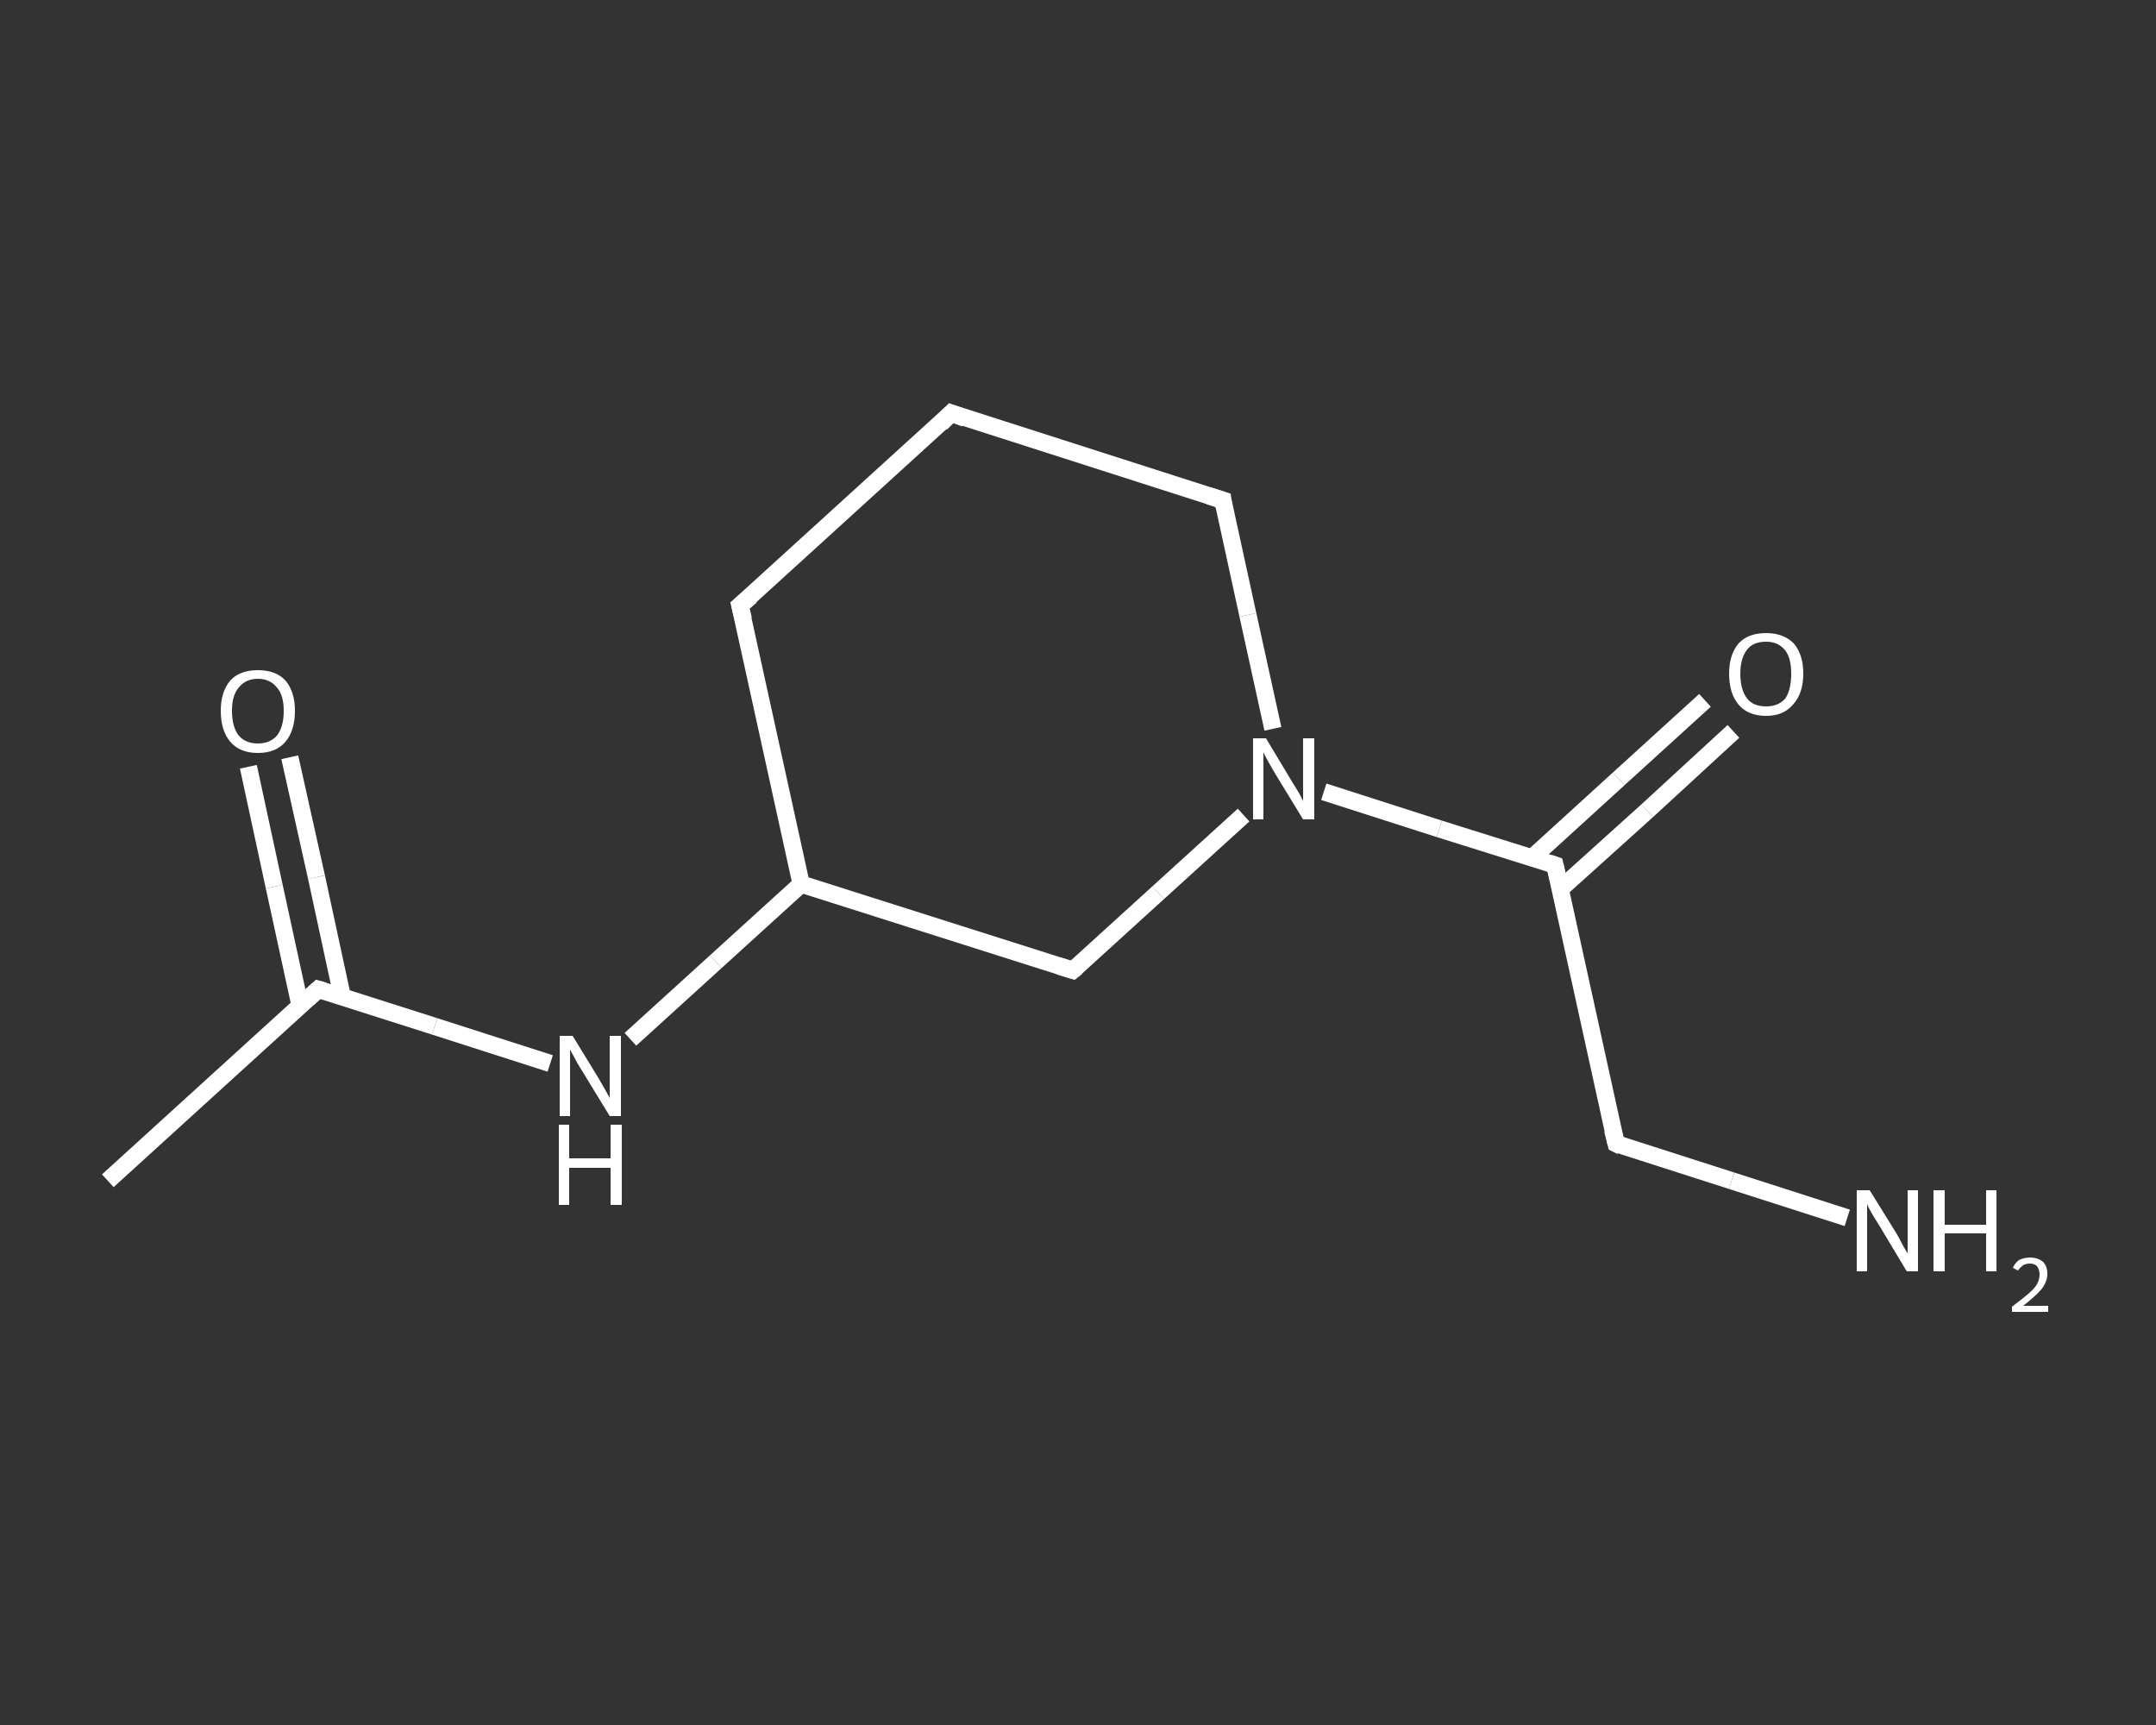 <?xml version='1.0' encoding='iso-8859-1'?>
<svg version='1.1' baseProfile='full'
              xmlns='http://www.w3.org/2000/svg'
                      xmlns:rdkit='http://www.rdkit.org/xml'
                      xmlns:xlink='http://www.w3.org/1999/xlink'
                  xml:space='preserve'
width='250px' height='200px' viewBox='0 0 250 200'>
<rect x="0" y="0" width="250" height="200" fill="#333333" stroke="none"/>
<!-- END OF HEADER -->
<rect style='opacity:1.0;fill:transparent;stroke:none' width='250.0' height='200.0' x='0.0' y='0.0'> </rect>
<path class='bond-0 atom-0 atom-1' d='M 12.5,136.9 L 36.9,114.7' style='fill:none;fill-rule:evenodd;stroke:#FFFFFF;stroke-width:2.0px;stroke-linecap:butt;stroke-linejoin:miter;stroke-opacity:1' />
<path class='bond-1 atom-1 atom-2' d='M 39.7,115.6 L 36.7,101.7' style='fill:none;fill-rule:evenodd;stroke:#FFFFFF;stroke-width:2.0px;stroke-linecap:butt;stroke-linejoin:miter;stroke-opacity:1' />
<path class='bond-1 atom-1 atom-2' d='M 36.7,101.7 L 33.6,87.8' style='fill:none;fill-rule:evenodd;stroke:#FFFFFF;stroke-width:2.0px;stroke-linecap:butt;stroke-linejoin:miter;stroke-opacity:1' />
<path class='bond-1 atom-1 atom-2' d='M 34.8,116.6 L 31.8,102.8' style='fill:none;fill-rule:evenodd;stroke:#FFFFFF;stroke-width:2.0px;stroke-linecap:butt;stroke-linejoin:miter;stroke-opacity:1' />
<path class='bond-1 atom-1 atom-2' d='M 31.8,102.8 L 28.8,88.9' style='fill:none;fill-rule:evenodd;stroke:#FFFFFF;stroke-width:2.0px;stroke-linecap:butt;stroke-linejoin:miter;stroke-opacity:1' />
<path class='bond-2 atom-1 atom-3' d='M 36.9,114.7 L 50.4,119.0' style='fill:none;fill-rule:evenodd;stroke:#FFFFFF;stroke-width:2.0px;stroke-linecap:butt;stroke-linejoin:miter;stroke-opacity:1' />
<path class='bond-2 atom-1 atom-3' d='M 50.4,119.0 L 63.8,123.3' style='fill:none;fill-rule:evenodd;stroke:#FFFFFF;stroke-width:2.0px;stroke-linecap:butt;stroke-linejoin:miter;stroke-opacity:1' />
<path class='bond-3 atom-3 atom-4' d='M 73.1,120.5 L 83.0,111.5' style='fill:none;fill-rule:evenodd;stroke:#FFFFFF;stroke-width:2.0px;stroke-linecap:butt;stroke-linejoin:miter;stroke-opacity:1' />
<path class='bond-3 atom-3 atom-4' d='M 83.0,111.5 L 92.9,102.5' style='fill:none;fill-rule:evenodd;stroke:#FFFFFF;stroke-width:2.0px;stroke-linecap:butt;stroke-linejoin:miter;stroke-opacity:1' />
<path class='bond-4 atom-4 atom-5' d='M 92.9,102.5 L 85.8,70.2' style='fill:none;fill-rule:evenodd;stroke:#FFFFFF;stroke-width:2.0px;stroke-linecap:butt;stroke-linejoin:miter;stroke-opacity:1' />
<path class='bond-5 atom-5 atom-6' d='M 85.8,70.2 L 110.3,47.9' style='fill:none;fill-rule:evenodd;stroke:#FFFFFF;stroke-width:2.0px;stroke-linecap:butt;stroke-linejoin:miter;stroke-opacity:1' />
<path class='bond-6 atom-6 atom-7' d='M 110.3,47.9 L 141.8,58.0' style='fill:none;fill-rule:evenodd;stroke:#FFFFFF;stroke-width:2.0px;stroke-linecap:butt;stroke-linejoin:miter;stroke-opacity:1' />
<path class='bond-7 atom-7 atom-8' d='M 141.8,58.0 L 144.7,71.3' style='fill:none;fill-rule:evenodd;stroke:#FFFFFF;stroke-width:2.0px;stroke-linecap:butt;stroke-linejoin:miter;stroke-opacity:1' />
<path class='bond-7 atom-7 atom-8' d='M 144.7,71.3 L 147.6,84.5' style='fill:none;fill-rule:evenodd;stroke:#FFFFFF;stroke-width:2.0px;stroke-linecap:butt;stroke-linejoin:miter;stroke-opacity:1' />
<path class='bond-8 atom-8 atom-9' d='M 153.5,91.8 L 166.9,96.1' style='fill:none;fill-rule:evenodd;stroke:#FFFFFF;stroke-width:2.0px;stroke-linecap:butt;stroke-linejoin:miter;stroke-opacity:1' />
<path class='bond-8 atom-8 atom-9' d='M 166.9,96.1 L 180.3,100.3' style='fill:none;fill-rule:evenodd;stroke:#FFFFFF;stroke-width:2.0px;stroke-linecap:butt;stroke-linejoin:miter;stroke-opacity:1' />
<path class='bond-9 atom-9 atom-10' d='M 180.9,103.1 L 191.0,94.0' style='fill:none;fill-rule:evenodd;stroke:#FFFFFF;stroke-width:2.0px;stroke-linecap:butt;stroke-linejoin:miter;stroke-opacity:1' />
<path class='bond-9 atom-9 atom-10' d='M 191.0,94.0 L 201.0,84.8' style='fill:none;fill-rule:evenodd;stroke:#FFFFFF;stroke-width:2.0px;stroke-linecap:butt;stroke-linejoin:miter;stroke-opacity:1' />
<path class='bond-9 atom-9 atom-10' d='M 177.6,99.5 L 187.7,90.3' style='fill:none;fill-rule:evenodd;stroke:#FFFFFF;stroke-width:2.0px;stroke-linecap:butt;stroke-linejoin:miter;stroke-opacity:1' />
<path class='bond-9 atom-9 atom-10' d='M 187.7,90.3 L 197.7,81.2' style='fill:none;fill-rule:evenodd;stroke:#FFFFFF;stroke-width:2.0px;stroke-linecap:butt;stroke-linejoin:miter;stroke-opacity:1' />
<path class='bond-10 atom-9 atom-11' d='M 180.3,100.3 L 187.4,132.6' style='fill:none;fill-rule:evenodd;stroke:#FFFFFF;stroke-width:2.0px;stroke-linecap:butt;stroke-linejoin:miter;stroke-opacity:1' />
<path class='bond-11 atom-11 atom-12' d='M 187.4,132.6 L 200.8,136.9' style='fill:none;fill-rule:evenodd;stroke:#FFFFFF;stroke-width:2.0px;stroke-linecap:butt;stroke-linejoin:miter;stroke-opacity:1' />
<path class='bond-11 atom-11 atom-12' d='M 200.8,136.9 L 214.2,141.2' style='fill:none;fill-rule:evenodd;stroke:#FFFFFF;stroke-width:2.0px;stroke-linecap:butt;stroke-linejoin:miter;stroke-opacity:1' />
<path class='bond-12 atom-8 atom-13' d='M 144.2,94.5 L 134.3,103.5' style='fill:none;fill-rule:evenodd;stroke:#FFFFFF;stroke-width:2.0px;stroke-linecap:butt;stroke-linejoin:miter;stroke-opacity:1' />
<path class='bond-12 atom-8 atom-13' d='M 134.3,103.5 L 124.4,112.5' style='fill:none;fill-rule:evenodd;stroke:#FFFFFF;stroke-width:2.0px;stroke-linecap:butt;stroke-linejoin:miter;stroke-opacity:1' />
<path class='bond-13 atom-13 atom-4' d='M 124.4,112.5 L 92.9,102.5' style='fill:none;fill-rule:evenodd;stroke:#FFFFFF;stroke-width:2.0px;stroke-linecap:butt;stroke-linejoin:miter;stroke-opacity:1' />
<path d='M 35.7,115.8 L 36.9,114.7 L 37.6,114.9' style='fill:none;stroke:#FFFFFF;stroke-width:2.0px;stroke-linecap:butt;stroke-linejoin:miter;stroke-opacity:1;' />
<path d='M 86.2,71.8 L 85.8,70.2 L 87.1,69.1' style='fill:none;stroke:#FFFFFF;stroke-width:2.0px;stroke-linecap:butt;stroke-linejoin:miter;stroke-opacity:1;' />
<path d='M 109.1,49.1 L 110.3,47.9 L 111.9,48.5' style='fill:none;stroke:#FFFFFF;stroke-width:2.0px;stroke-linecap:butt;stroke-linejoin:miter;stroke-opacity:1;' />
<path d='M 140.2,57.5 L 141.8,58.0 L 141.9,58.7' style='fill:none;stroke:#FFFFFF;stroke-width:2.0px;stroke-linecap:butt;stroke-linejoin:miter;stroke-opacity:1;' />
<path d='M 179.7,100.1 L 180.3,100.3 L 180.7,102.0' style='fill:none;stroke:#FFFFFF;stroke-width:2.0px;stroke-linecap:butt;stroke-linejoin:miter;stroke-opacity:1;' />
<path d='M 187.0,131.0 L 187.4,132.6 L 188.0,132.9' style='fill:none;stroke:#FFFFFF;stroke-width:2.0px;stroke-linecap:butt;stroke-linejoin:miter;stroke-opacity:1;' />
<path d='M 124.9,112.1 L 124.4,112.5 L 122.8,112.0' style='fill:none;stroke:#FFFFFF;stroke-width:2.0px;stroke-linecap:butt;stroke-linejoin:miter;stroke-opacity:1;' />
<path class='atom-2' d='M 25.6 82.4
Q 25.6 80.2, 26.7 78.9
Q 27.8 77.7, 29.9 77.7
Q 32.0 77.7, 33.1 78.9
Q 34.2 80.2, 34.2 82.4
Q 34.2 84.7, 33.1 86.0
Q 32.0 87.3, 29.9 87.3
Q 27.8 87.3, 26.7 86.0
Q 25.6 84.7, 25.6 82.4
M 29.9 86.2
Q 31.3 86.2, 32.1 85.3
Q 32.9 84.3, 32.9 82.4
Q 32.9 80.6, 32.1 79.7
Q 31.3 78.7, 29.9 78.7
Q 28.5 78.7, 27.7 79.7
Q 26.9 80.6, 26.9 82.4
Q 26.9 84.3, 27.7 85.3
Q 28.5 86.2, 29.9 86.2
' fill='#FFFFFF'/>
<path class='atom-3' d='M 66.4 120.1
L 69.4 125.0
Q 69.7 125.5, 70.2 126.4
Q 70.7 127.3, 70.7 127.3
L 70.7 120.1
L 72.0 120.1
L 72.0 129.4
L 70.7 129.4
L 67.4 124.0
Q 67.0 123.4, 66.6 122.6
Q 66.2 121.9, 66.1 121.7
L 66.1 129.4
L 64.9 129.4
L 64.9 120.1
L 66.4 120.1
' fill='#FFFFFF'/>
<path class='atom-3' d='M 64.8 130.4
L 66.0 130.4
L 66.0 134.3
L 70.8 134.3
L 70.8 130.4
L 72.1 130.4
L 72.1 139.7
L 70.8 139.7
L 70.8 135.4
L 66.0 135.4
L 66.0 139.7
L 64.8 139.7
L 64.8 130.4
' fill='#FFFFFF'/>
<path class='atom-8' d='M 146.8 85.6
L 149.8 90.6
Q 150.1 91.1, 150.6 91.9
Q 151.1 92.8, 151.1 92.9
L 151.1 85.6
L 152.4 85.6
L 152.4 95.0
L 151.1 95.0
L 147.8 89.6
Q 147.4 88.9, 147.0 88.2
Q 146.6 87.5, 146.5 87.2
L 146.5 95.0
L 145.3 95.0
L 145.3 85.6
L 146.8 85.6
' fill='#FFFFFF'/>
<path class='atom-10' d='M 200.5 78.1
Q 200.5 75.9, 201.6 74.6
Q 202.7 73.4, 204.8 73.4
Q 206.8 73.4, 208.0 74.6
Q 209.1 75.9, 209.1 78.1
Q 209.1 80.4, 207.9 81.7
Q 206.8 83.0, 204.8 83.0
Q 202.7 83.0, 201.6 81.7
Q 200.5 80.4, 200.5 78.1
M 204.8 81.9
Q 206.2 81.9, 207.0 81.0
Q 207.7 80.0, 207.7 78.1
Q 207.7 76.3, 207.0 75.4
Q 206.2 74.4, 204.8 74.4
Q 203.3 74.4, 202.6 75.3
Q 201.8 76.3, 201.8 78.1
Q 201.8 80.0, 202.6 81.0
Q 203.3 81.9, 204.8 81.9
' fill='#FFFFFF'/>
<path class='atom-12' d='M 216.8 138.0
L 219.9 143.0
Q 220.2 143.5, 220.6 144.3
Q 221.1 145.2, 221.2 145.3
L 221.2 138.0
L 222.4 138.0
L 222.4 147.4
L 221.1 147.4
L 217.8 141.9
Q 217.4 141.3, 217.0 140.6
Q 216.6 139.9, 216.5 139.6
L 216.5 147.4
L 215.3 147.4
L 215.3 138.0
L 216.8 138.0
' fill='#FFFFFF'/>
<path class='atom-12' d='M 224.2 138.0
L 225.5 138.0
L 225.5 142.0
L 230.3 142.0
L 230.3 138.0
L 231.5 138.0
L 231.5 147.4
L 230.3 147.4
L 230.3 143.0
L 225.5 143.0
L 225.5 147.4
L 224.2 147.4
L 224.2 138.0
' fill='#FFFFFF'/>
<path class='atom-12' d='M 233.4 147.0
Q 233.6 146.5, 234.1 146.1
Q 234.7 145.8, 235.4 145.8
Q 236.3 145.8, 236.9 146.3
Q 237.4 146.8, 237.4 147.7
Q 237.4 148.6, 236.7 149.5
Q 236.0 150.3, 234.6 151.4
L 237.5 151.4
L 237.5 152.1
L 233.3 152.1
L 233.3 151.5
Q 234.5 150.6, 235.2 150.0
Q 235.9 149.4, 236.2 148.9
Q 236.5 148.3, 236.5 147.8
Q 236.5 147.2, 236.2 146.8
Q 235.9 146.5, 235.4 146.5
Q 234.9 146.5, 234.6 146.7
Q 234.3 146.9, 234.0 147.3
L 233.4 147.0
' fill='#FFFFFF'/>
</svg>
